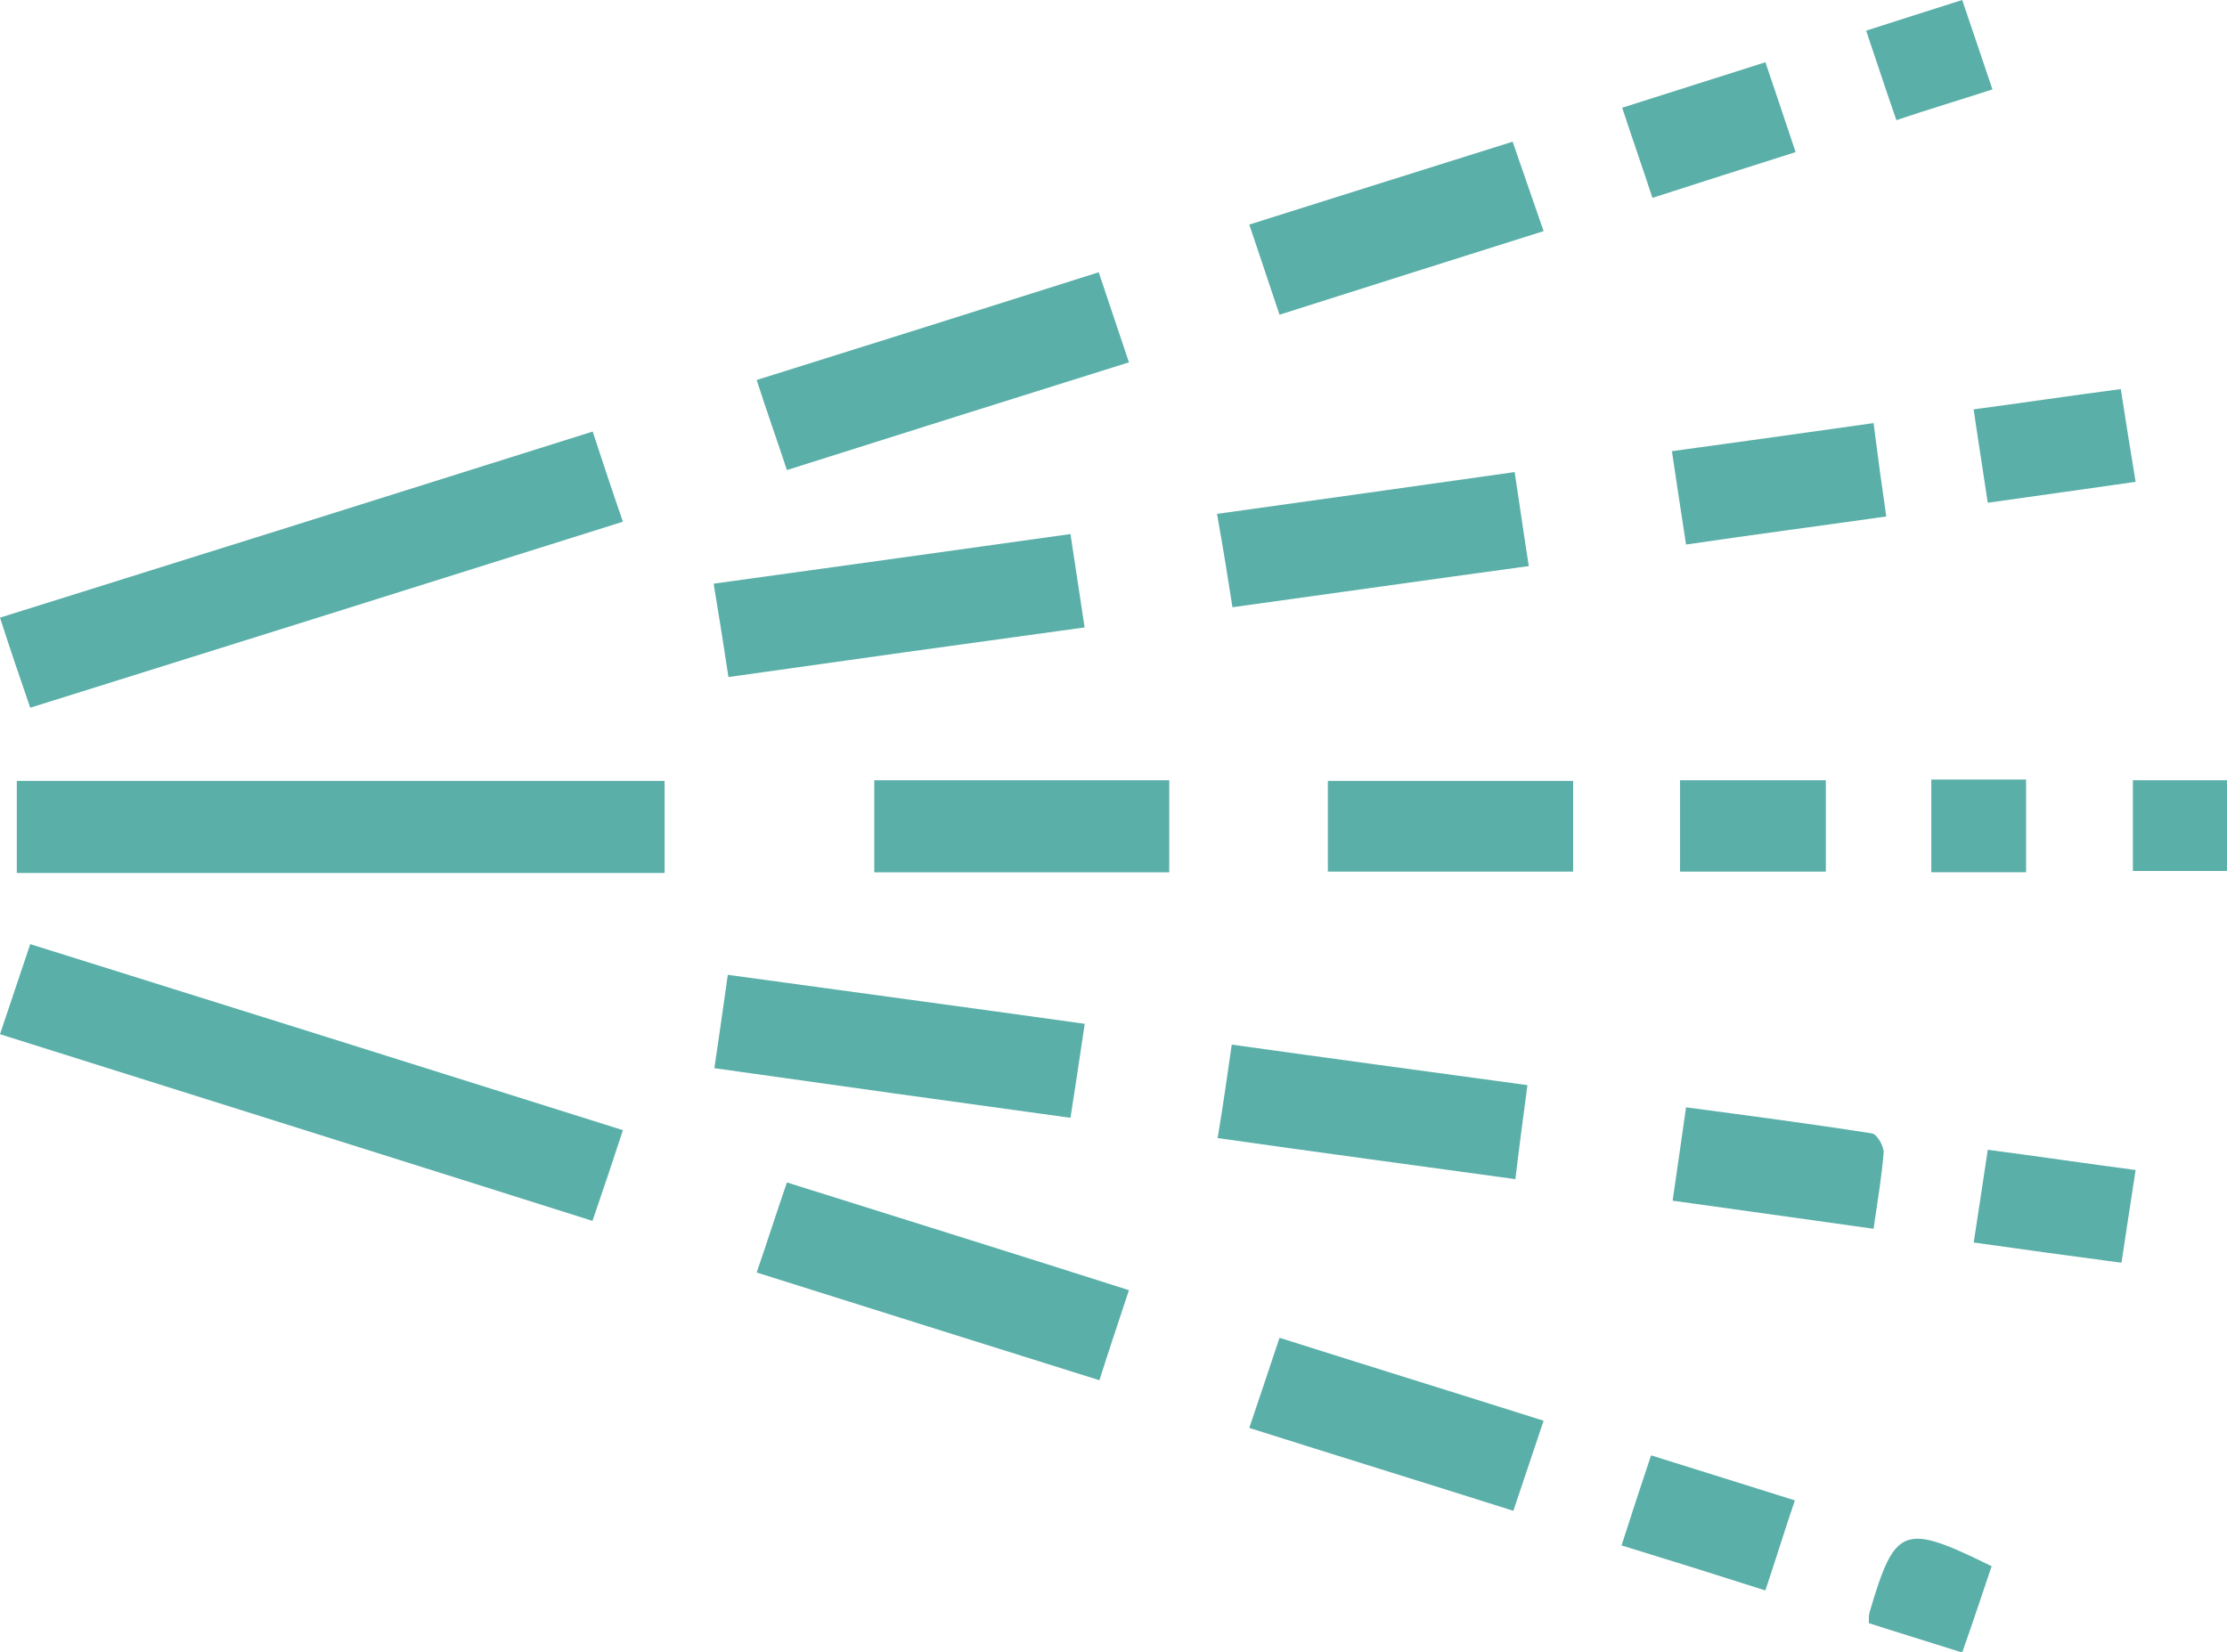 <svg width="31" height="23" viewBox="0 0 31 23" fill="none" xmlns="http://www.w3.org/2000/svg">
<g clip-path="url(#clip0_176_285)">
<path d="M9.261 12.155H0.234V10.873H9.251V12.155H9.261Z" fill="#5AAFA8"/>
<path d="M8.25 17C5.491 16.127 2.769 15.273 0 14.4C0.14 13.982 0.271 13.591 0.421 13.146C3.18 14.009 5.903 14.864 8.671 15.736C8.531 16.164 8.4 16.555 8.25 16.991V17Z" fill="#5AAFA8"/>
<path d="M8.671 7.264C5.903 8.136 3.18 8.991 0.421 9.854C0.271 9.418 0.14 9.036 0 8.6C2.76 7.736 5.482 6.882 8.25 6.009C8.391 6.436 8.522 6.836 8.671 7.264Z" fill="#5AAFA8"/>
<path d="M10.533 5.291C12.133 4.791 13.685 4.3 15.294 3.791C15.434 4.209 15.566 4.6 15.715 5.045C14.116 5.545 12.563 6.036 10.954 6.545C10.813 6.118 10.673 5.727 10.533 5.291Z" fill="#5AAFA8"/>
<path d="M10.533 17.718C10.683 17.282 10.804 16.9 10.954 16.464C12.544 16.964 14.116 17.454 15.715 17.964C15.575 18.391 15.444 18.773 15.304 19.218C13.713 18.718 12.142 18.227 10.533 17.718Z" fill="#5AAFA8"/>
<path d="M14.901 7.436C14.967 7.882 15.032 8.291 15.098 8.736C13.433 8.964 11.805 9.191 10.14 9.427C10.075 8.991 10.009 8.582 9.934 8.127C11.581 7.9 13.208 7.673 14.901 7.436Z" fill="#5AAFA8"/>
<path d="M15.098 14.264C15.032 14.718 14.967 15.136 14.901 15.564C13.236 15.336 11.618 15.109 9.944 14.873C10.009 14.445 10.065 14.036 10.131 13.573C11.777 13.8 13.405 14.018 15.098 14.255V14.264Z" fill="#5AAFA8"/>
<path d="M16.276 12.146H12.17V10.864H16.276V12.146Z" fill="#5AAFA8"/>
<path d="M21.281 7.882C19.878 8.073 18.54 8.264 17.156 8.455C17.09 8.027 17.025 7.627 16.941 7.155C18.316 6.964 19.672 6.773 21.084 6.573C21.15 7 21.206 7.409 21.281 7.882Z" fill="#5AAFA8"/>
<path d="M16.95 15.845C17.025 15.391 17.081 15 17.146 14.545C18.512 14.736 19.859 14.918 21.262 15.109C21.206 15.536 21.15 15.945 21.094 16.418C19.709 16.227 18.344 16.045 16.941 15.845H16.95Z" fill="#5AAFA8"/>
<path d="M17.39 3.127C18.624 2.736 19.812 2.364 21.056 1.973C21.197 2.382 21.337 2.782 21.487 3.218C20.271 3.6 19.073 3.982 17.811 4.382C17.67 3.964 17.539 3.564 17.39 3.127Z" fill="#5AAFA8"/>
<path d="M17.39 19.882C17.53 19.464 17.661 19.082 17.811 18.627C19.045 19.018 20.252 19.391 21.487 19.782C21.346 20.2 21.215 20.591 21.066 21.036C19.831 20.645 18.624 20.273 17.39 19.882Z" fill="#5AAFA8"/>
<path d="M21.898 10.873V12.136H18.484V10.873H21.898Z" fill="#5AAFA8"/>
<path d="M26.08 5.891C26.136 6.336 26.192 6.745 26.257 7.191C25.303 7.327 24.396 7.445 23.47 7.582C23.404 7.145 23.339 6.736 23.273 6.282C24.209 6.155 25.116 6.027 26.08 5.891Z" fill="#5AAFA8"/>
<path d="M26.08 17.109C25.107 16.973 24.209 16.846 23.283 16.718C23.348 16.282 23.404 15.873 23.47 15.418C24.349 15.536 25.2 15.646 26.061 15.782C26.126 15.791 26.229 15.964 26.22 16.055C26.192 16.391 26.136 16.727 26.08 17.109Z" fill="#5AAFA8"/>
<path d="M25.416 10.864V12.136H23.386V10.864H25.416Z" fill="#5AAFA8"/>
<path d="M24.574 0.864C24.723 1.309 24.854 1.691 24.995 2.118C24.33 2.327 23.685 2.536 23.002 2.755C22.862 2.327 22.721 1.927 22.581 1.5C23.245 1.291 23.891 1.082 24.583 0.864H24.574Z" fill="#5AAFA8"/>
<path d="M24.574 22.145C23.891 21.927 23.255 21.727 22.572 21.518C22.703 21.109 22.834 20.709 22.983 20.264C23.648 20.473 24.293 20.673 24.985 20.891C24.845 21.3 24.723 21.7 24.574 22.145Z" fill="#5AAFA8"/>
<path d="M27.473 5.7C28.156 5.609 28.82 5.509 29.522 5.418C29.587 5.845 29.653 6.255 29.728 6.709C29.036 6.809 28.372 6.9 27.67 7C27.604 6.555 27.539 6.155 27.473 5.7Z" fill="#5AAFA8"/>
<path d="M27.473 17.309C27.539 16.864 27.604 16.464 27.67 16.009C28.362 16.1 29.036 16.2 29.728 16.291C29.662 16.727 29.597 17.136 29.531 17.582C28.849 17.491 28.175 17.4 27.473 17.3V17.309Z" fill="#5AAFA8"/>
<path d="M28.203 12.145H26.884V10.854H28.203V12.145Z" fill="#5AAFA8"/>
<path d="M29.69 12.127V10.864H31V12.127H29.69Z" fill="#5AAFA8"/>
<path d="M27.314 0C27.455 0.418 27.586 0.8 27.735 1.245C27.286 1.391 26.856 1.518 26.398 1.673C26.248 1.245 26.126 0.864 25.977 0.427C26.426 0.282 26.856 0.145 27.314 0Z" fill="#5AAFA8"/>
<path d="M27.726 21.8C27.595 22.191 27.464 22.582 27.314 23.009C26.856 22.864 26.435 22.736 26.014 22.6C26.014 22.527 26.014 22.491 26.023 22.454C26.379 21.245 26.491 21.2 27.726 21.809V21.8Z" fill="#5AAFA8"/>
</g>
<defs>
<clipPath id="clip0_176_285">
<rect width="31" height="23" fill="white"/>
</clipPath>
</defs>
</svg>
